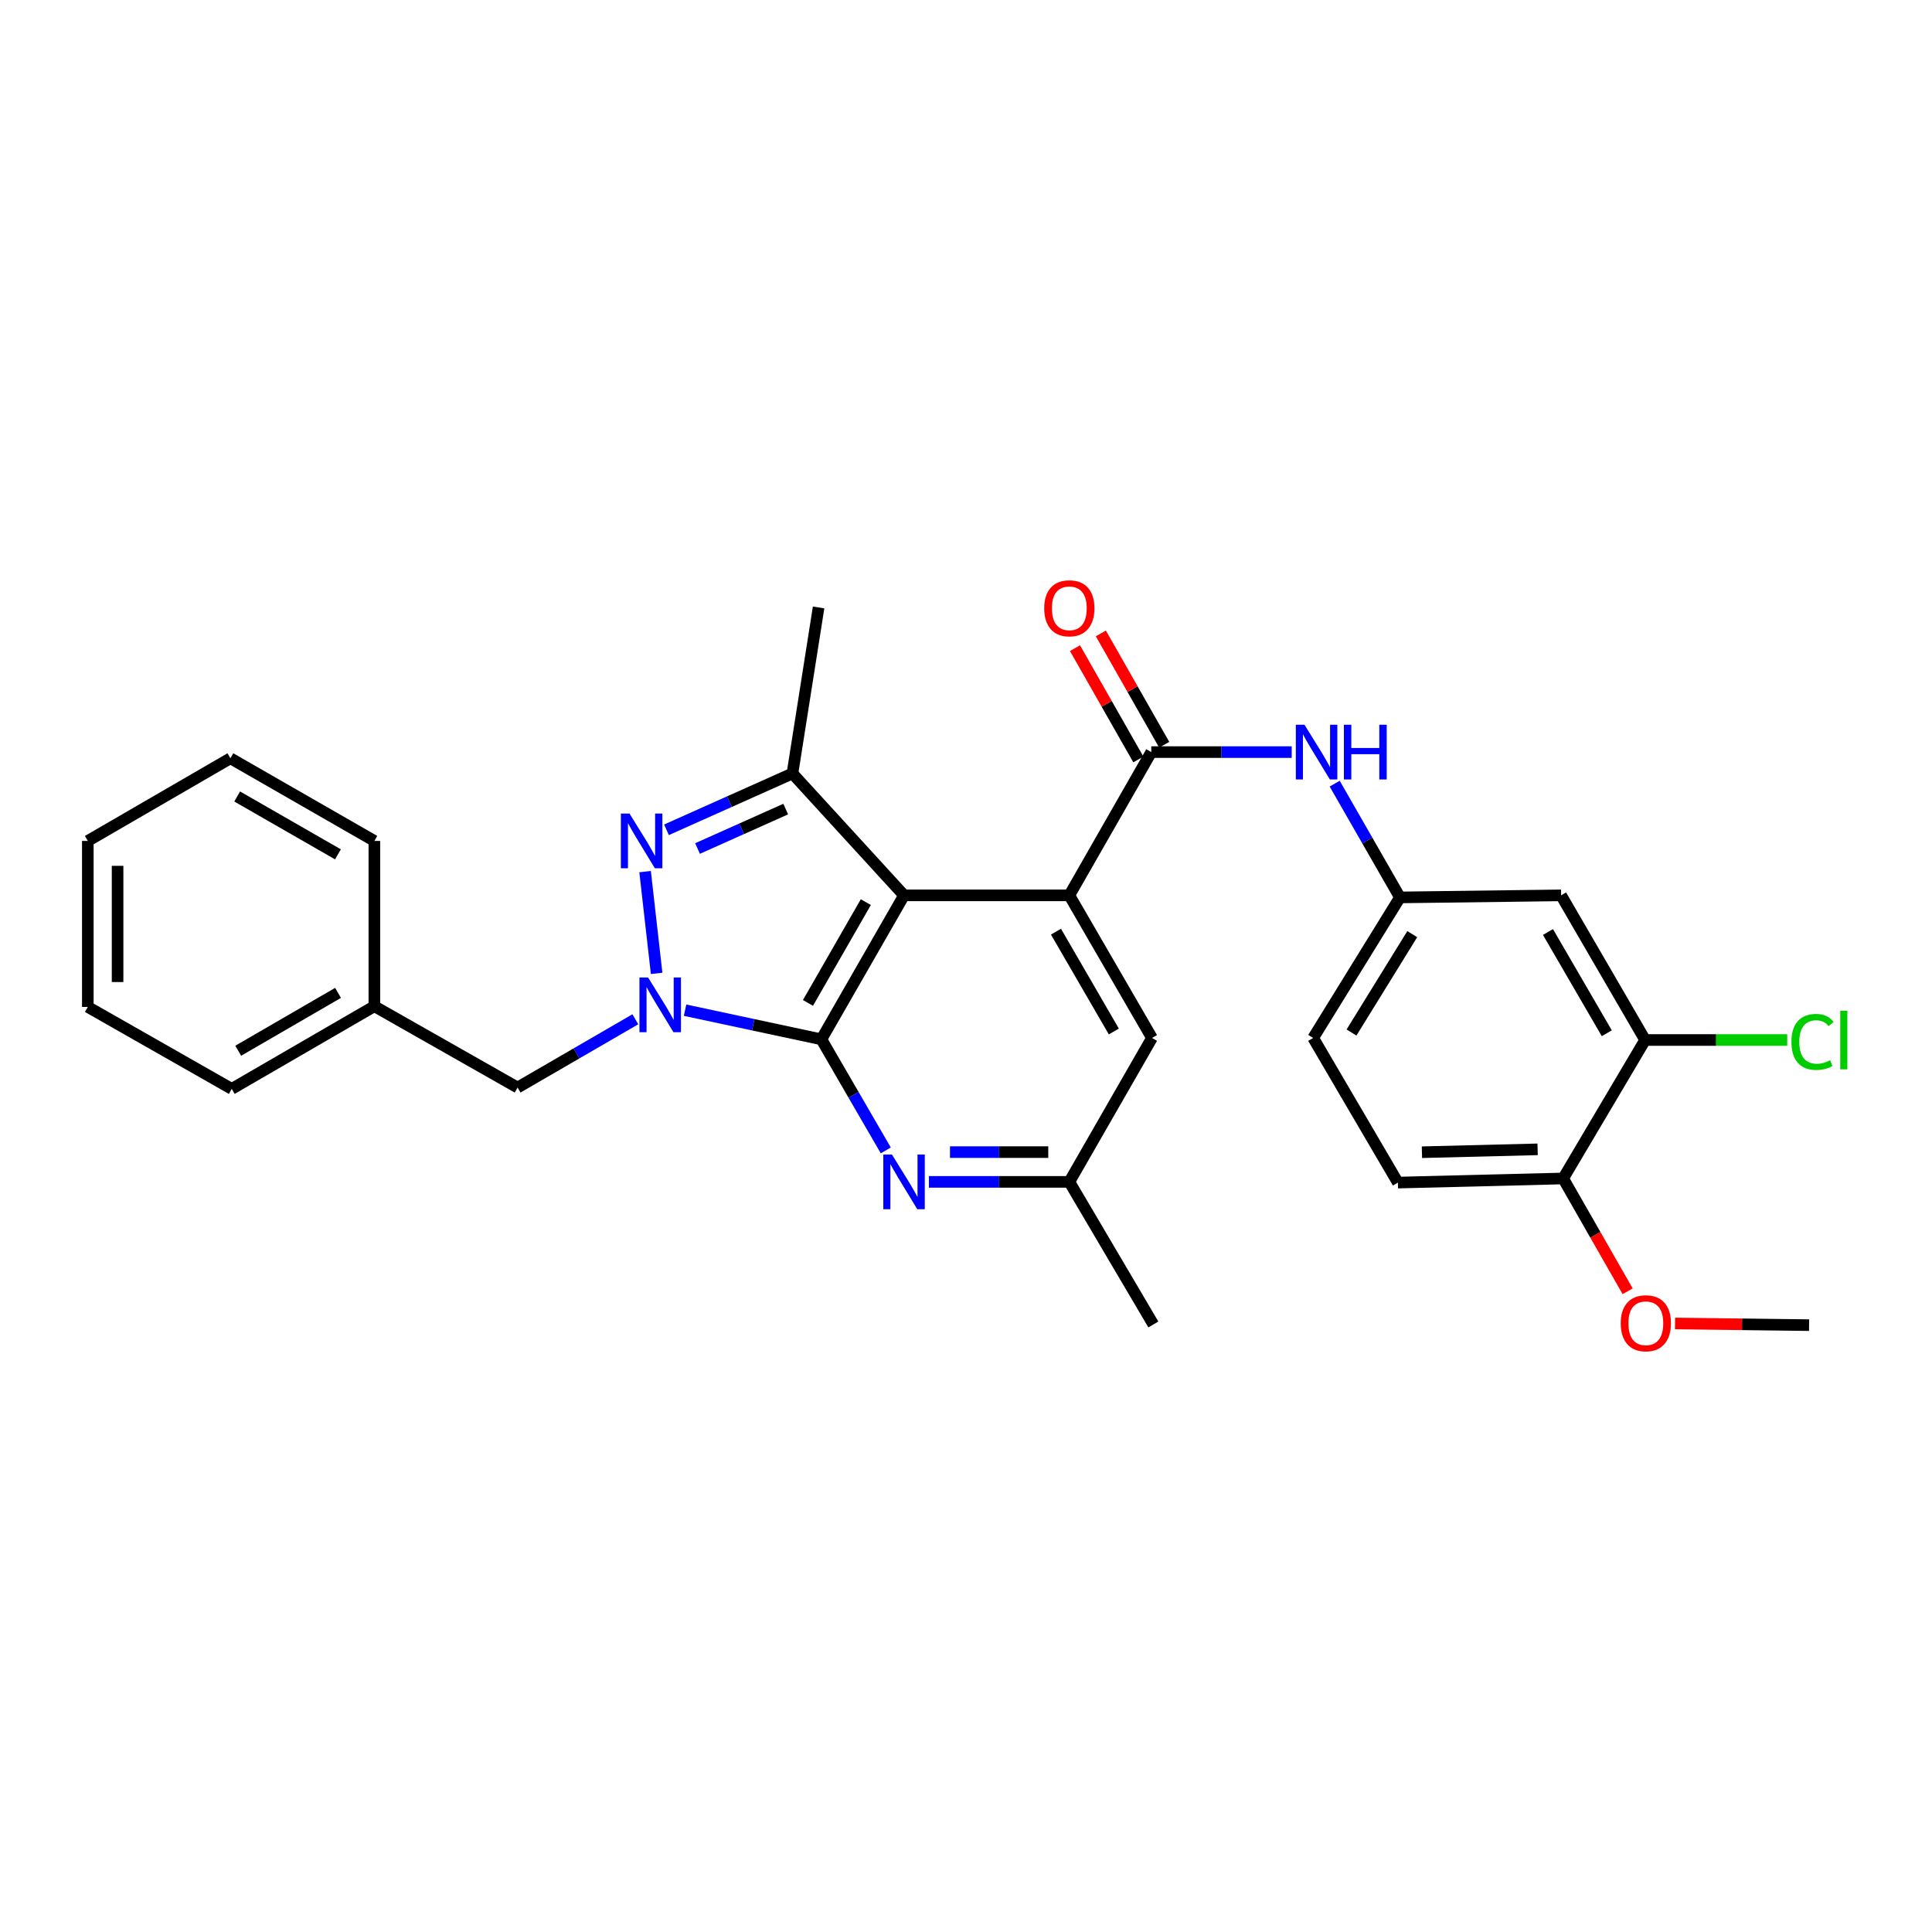 <?xml version='1.0' encoding='iso-8859-1'?>
<svg version='1.1' baseProfile='full'
              xmlns='http://www.w3.org/2000/svg'
                      xmlns:rdkit='http://www.rdkit.org/xml'
                      xmlns:xlink='http://www.w3.org/1999/xlink'
                  xml:space='preserve'
width='1000px' height='1000px' viewBox='0 0 1000 1000'>
<!-- END OF HEADER -->
<rect style='opacity:1.0;fill:#FFFFFF;stroke:none' width='1000' height='1000' x='0' y='0'> </rect>
<path class='bond-0' d='M 425.142,537.957 L 467.925,463.432' style='fill:none;fill-rule:evenodd;stroke:#000000;stroke-width:6px;stroke-linecap:butt;stroke-linejoin:miter;stroke-opacity:1' />
<path class='bond-0' d='M 418.2,519.109 L 448.148,466.941' style='fill:none;fill-rule:evenodd;stroke:#000000;stroke-width:6px;stroke-linecap:butt;stroke-linejoin:miter;stroke-opacity:1' />
<path class='bond-1' d='M 425.142,537.957 L 389.866,530.412' style='fill:none;fill-rule:evenodd;stroke:#000000;stroke-width:6px;stroke-linecap:butt;stroke-linejoin:miter;stroke-opacity:1' />
<path class='bond-1' d='M 389.866,530.412 L 354.589,522.866' style='fill:none;fill-rule:evenodd;stroke:#0000FF;stroke-width:6px;stroke-linecap:butt;stroke-linejoin:miter;stroke-opacity:1' />
<path class='bond-6' d='M 425.142,537.957 L 441.81,566.701' style='fill:none;fill-rule:evenodd;stroke:#000000;stroke-width:6px;stroke-linecap:butt;stroke-linejoin:miter;stroke-opacity:1' />
<path class='bond-6' d='M 441.81,566.701 L 458.478,595.446' style='fill:none;fill-rule:evenodd;stroke:#0000FF;stroke-width:6px;stroke-linecap:butt;stroke-linejoin:miter;stroke-opacity:1' />
<path class='bond-3' d='M 467.925,463.432 L 553.482,463.432' style='fill:none;fill-rule:evenodd;stroke:#000000;stroke-width:6px;stroke-linecap:butt;stroke-linejoin:miter;stroke-opacity:1' />
<path class='bond-4' d='M 467.925,463.432 L 410.165,400.34' style='fill:none;fill-rule:evenodd;stroke:#000000;stroke-width:6px;stroke-linecap:butt;stroke-linejoin:miter;stroke-opacity:1' />
<path class='bond-2' d='M 339.869,503.818 L 333.898,451.151' style='fill:none;fill-rule:evenodd;stroke:#0000FF;stroke-width:6px;stroke-linecap:butt;stroke-linejoin:miter;stroke-opacity:1' />
<path class='bond-8' d='M 328.843,527.577 L 298.372,545.245' style='fill:none;fill-rule:evenodd;stroke:#0000FF;stroke-width:6px;stroke-linecap:butt;stroke-linejoin:miter;stroke-opacity:1' />
<path class='bond-8' d='M 298.372,545.245 L 267.901,562.913' style='fill:none;fill-rule:evenodd;stroke:#000000;stroke-width:6px;stroke-linecap:butt;stroke-linejoin:miter;stroke-opacity:1' />
<path class='bond-29' d='M 344.975,429.505 L 377.57,414.923' style='fill:none;fill-rule:evenodd;stroke:#0000FF;stroke-width:6px;stroke-linecap:butt;stroke-linejoin:miter;stroke-opacity:1' />
<path class='bond-29' d='M 377.57,414.923 L 410.165,400.34' style='fill:none;fill-rule:evenodd;stroke:#000000;stroke-width:6px;stroke-linecap:butt;stroke-linejoin:miter;stroke-opacity:1' />
<path class='bond-29' d='M 361.044,439.192 L 383.861,428.984' style='fill:none;fill-rule:evenodd;stroke:#0000FF;stroke-width:6px;stroke-linecap:butt;stroke-linejoin:miter;stroke-opacity:1' />
<path class='bond-29' d='M 383.861,428.984 L 406.678,418.777' style='fill:none;fill-rule:evenodd;stroke:#000000;stroke-width:6px;stroke-linecap:butt;stroke-linejoin:miter;stroke-opacity:1' />
<path class='bond-5' d='M 553.482,463.432 L 595.897,389.283' style='fill:none;fill-rule:evenodd;stroke:#000000;stroke-width:6px;stroke-linecap:butt;stroke-linejoin:miter;stroke-opacity:1' />
<path class='bond-30' d='M 553.482,463.432 L 596.265,537.247' style='fill:none;fill-rule:evenodd;stroke:#000000;stroke-width:6px;stroke-linecap:butt;stroke-linejoin:miter;stroke-opacity:1' />
<path class='bond-30' d='M 546.571,482.229 L 576.519,533.899' style='fill:none;fill-rule:evenodd;stroke:#000000;stroke-width:6px;stroke-linecap:butt;stroke-linejoin:miter;stroke-opacity:1' />
<path class='bond-20' d='M 410.165,400.34 L 423.704,314.415' style='fill:none;fill-rule:evenodd;stroke:#000000;stroke-width:6px;stroke-linecap:butt;stroke-linejoin:miter;stroke-opacity:1' />
<path class='bond-7' d='M 595.897,389.283 L 632.24,389.283' style='fill:none;fill-rule:evenodd;stroke:#000000;stroke-width:6px;stroke-linecap:butt;stroke-linejoin:miter;stroke-opacity:1' />
<path class='bond-7' d='M 632.24,389.283 L 668.583,389.283' style='fill:none;fill-rule:evenodd;stroke:#0000FF;stroke-width:6px;stroke-linecap:butt;stroke-linejoin:miter;stroke-opacity:1' />
<path class='bond-14' d='M 602.591,385.473 L 586.194,356.666' style='fill:none;fill-rule:evenodd;stroke:#000000;stroke-width:6px;stroke-linecap:butt;stroke-linejoin:miter;stroke-opacity:1' />
<path class='bond-14' d='M 586.194,356.666 L 569.798,327.859' style='fill:none;fill-rule:evenodd;stroke:#FF0000;stroke-width:6px;stroke-linecap:butt;stroke-linejoin:miter;stroke-opacity:1' />
<path class='bond-14' d='M 589.203,393.093 L 572.806,364.286' style='fill:none;fill-rule:evenodd;stroke:#000000;stroke-width:6px;stroke-linecap:butt;stroke-linejoin:miter;stroke-opacity:1' />
<path class='bond-14' d='M 572.806,364.286 L 556.41,335.48' style='fill:none;fill-rule:evenodd;stroke:#FF0000;stroke-width:6px;stroke-linecap:butt;stroke-linejoin:miter;stroke-opacity:1' />
<path class='bond-13' d='M 480.804,611.738 L 517.143,611.738' style='fill:none;fill-rule:evenodd;stroke:#0000FF;stroke-width:6px;stroke-linecap:butt;stroke-linejoin:miter;stroke-opacity:1' />
<path class='bond-13' d='M 517.143,611.738 L 553.482,611.738' style='fill:none;fill-rule:evenodd;stroke:#000000;stroke-width:6px;stroke-linecap:butt;stroke-linejoin:miter;stroke-opacity:1' />
<path class='bond-13' d='M 491.706,596.333 L 517.143,596.333' style='fill:none;fill-rule:evenodd;stroke:#0000FF;stroke-width:6px;stroke-linecap:butt;stroke-linejoin:miter;stroke-opacity:1' />
<path class='bond-13' d='M 517.143,596.333 L 542.58,596.333' style='fill:none;fill-rule:evenodd;stroke:#000000;stroke-width:6px;stroke-linecap:butt;stroke-linejoin:miter;stroke-opacity:1' />
<path class='bond-12' d='M 690.829,405.611 L 707.721,435.056' style='fill:none;fill-rule:evenodd;stroke:#0000FF;stroke-width:6px;stroke-linecap:butt;stroke-linejoin:miter;stroke-opacity:1' />
<path class='bond-12' d='M 707.721,435.056 L 724.613,464.501' style='fill:none;fill-rule:evenodd;stroke:#000000;stroke-width:6px;stroke-linecap:butt;stroke-linejoin:miter;stroke-opacity:1' />
<path class='bond-19' d='M 267.901,562.913 L 193.769,520.823' style='fill:none;fill-rule:evenodd;stroke:#000000;stroke-width:6px;stroke-linecap:butt;stroke-linejoin:miter;stroke-opacity:1' />
<path class='bond-9' d='M 851.515,538.308 L 808.022,463.432' style='fill:none;fill-rule:evenodd;stroke:#000000;stroke-width:6px;stroke-linecap:butt;stroke-linejoin:miter;stroke-opacity:1' />
<path class='bond-9' d='M 831.671,534.814 L 801.225,482.401' style='fill:none;fill-rule:evenodd;stroke:#000000;stroke-width:6px;stroke-linecap:butt;stroke-linejoin:miter;stroke-opacity:1' />
<path class='bond-17' d='M 851.515,538.308 L 888.29,538.308' style='fill:none;fill-rule:evenodd;stroke:#000000;stroke-width:6px;stroke-linecap:butt;stroke-linejoin:miter;stroke-opacity:1' />
<path class='bond-17' d='M 888.29,538.308 L 925.065,538.308' style='fill:none;fill-rule:evenodd;stroke:#00CC00;stroke-width:6px;stroke-linecap:butt;stroke-linejoin:miter;stroke-opacity:1' />
<path class='bond-32' d='M 851.515,538.308 L 809.083,609.975' style='fill:none;fill-rule:evenodd;stroke:#000000;stroke-width:6px;stroke-linecap:butt;stroke-linejoin:miter;stroke-opacity:1' />
<path class='bond-10' d='M 808.022,463.432 L 724.613,464.501' style='fill:none;fill-rule:evenodd;stroke:#000000;stroke-width:6px;stroke-linecap:butt;stroke-linejoin:miter;stroke-opacity:1' />
<path class='bond-11' d='M 596.265,537.247 L 553.482,611.738' style='fill:none;fill-rule:evenodd;stroke:#000000;stroke-width:6px;stroke-linecap:butt;stroke-linejoin:miter;stroke-opacity:1' />
<path class='bond-18' d='M 724.613,464.501 L 679.691,537.247' style='fill:none;fill-rule:evenodd;stroke:#000000;stroke-width:6px;stroke-linecap:butt;stroke-linejoin:miter;stroke-opacity:1' />
<path class='bond-18' d='M 730.982,483.507 L 699.536,534.429' style='fill:none;fill-rule:evenodd;stroke:#000000;stroke-width:6px;stroke-linecap:butt;stroke-linejoin:miter;stroke-opacity:1' />
<path class='bond-22' d='M 553.482,611.738 L 596.975,685.545' style='fill:none;fill-rule:evenodd;stroke:#000000;stroke-width:6px;stroke-linecap:butt;stroke-linejoin:miter;stroke-opacity:1' />
<path class='bond-15' d='M 809.083,609.975 L 723.543,612.106' style='fill:none;fill-rule:evenodd;stroke:#000000;stroke-width:6px;stroke-linecap:butt;stroke-linejoin:miter;stroke-opacity:1' />
<path class='bond-15' d='M 795.869,594.895 L 735.991,596.386' style='fill:none;fill-rule:evenodd;stroke:#000000;stroke-width:6px;stroke-linecap:butt;stroke-linejoin:miter;stroke-opacity:1' />
<path class='bond-21' d='M 809.083,609.975 L 825.773,639.167' style='fill:none;fill-rule:evenodd;stroke:#000000;stroke-width:6px;stroke-linecap:butt;stroke-linejoin:miter;stroke-opacity:1' />
<path class='bond-21' d='M 825.773,639.167 L 842.463,668.358' style='fill:none;fill-rule:evenodd;stroke:#FF0000;stroke-width:6px;stroke-linecap:butt;stroke-linejoin:miter;stroke-opacity:1' />
<path class='bond-16' d='M 723.543,612.106 L 679.691,537.247' style='fill:none;fill-rule:evenodd;stroke:#000000;stroke-width:6px;stroke-linecap:butt;stroke-linejoin:miter;stroke-opacity:1' />
<path class='bond-23' d='M 193.769,520.823 L 119.954,563.606' style='fill:none;fill-rule:evenodd;stroke:#000000;stroke-width:6px;stroke-linecap:butt;stroke-linejoin:miter;stroke-opacity:1' />
<path class='bond-23' d='M 174.972,513.913 L 123.302,543.861' style='fill:none;fill-rule:evenodd;stroke:#000000;stroke-width:6px;stroke-linecap:butt;stroke-linejoin:miter;stroke-opacity:1' />
<path class='bond-24' d='M 193.769,520.823 L 193.769,435.266' style='fill:none;fill-rule:evenodd;stroke:#000000;stroke-width:6px;stroke-linecap:butt;stroke-linejoin:miter;stroke-opacity:1' />
<path class='bond-25' d='M 866.996,685.024 L 901.688,685.46' style='fill:none;fill-rule:evenodd;stroke:#FF0000;stroke-width:6px;stroke-linecap:butt;stroke-linejoin:miter;stroke-opacity:1' />
<path class='bond-25' d='M 901.688,685.46 L 936.379,685.895' style='fill:none;fill-rule:evenodd;stroke:#000000;stroke-width:6px;stroke-linecap:butt;stroke-linejoin:miter;stroke-opacity:1' />
<path class='bond-27' d='M 119.954,563.606 L 45.455,521.191' style='fill:none;fill-rule:evenodd;stroke:#000000;stroke-width:6px;stroke-linecap:butt;stroke-linejoin:miter;stroke-opacity:1' />
<path class='bond-26' d='M 193.769,435.266 L 119.253,392.484' style='fill:none;fill-rule:evenodd;stroke:#000000;stroke-width:6px;stroke-linecap:butt;stroke-linejoin:miter;stroke-opacity:1' />
<path class='bond-26' d='M 174.922,442.209 L 122.76,412.261' style='fill:none;fill-rule:evenodd;stroke:#000000;stroke-width:6px;stroke-linecap:butt;stroke-linejoin:miter;stroke-opacity:1' />
<path class='bond-28' d='M 119.253,392.484 L 45.455,435.266' style='fill:none;fill-rule:evenodd;stroke:#000000;stroke-width:6px;stroke-linecap:butt;stroke-linejoin:miter;stroke-opacity:1' />
<path class='bond-31' d='M 45.455,521.191 L 45.455,435.266' style='fill:none;fill-rule:evenodd;stroke:#000000;stroke-width:6px;stroke-linecap:butt;stroke-linejoin:miter;stroke-opacity:1' />
<path class='bond-31' d='M 60.859,508.303 L 60.859,448.155' style='fill:none;fill-rule:evenodd;stroke:#000000;stroke-width:6px;stroke-linecap:butt;stroke-linejoin:miter;stroke-opacity:1' />
<path  class='atom-2' d='M 335.456 505.953
L 344.736 520.953
Q 345.656 522.433, 347.136 525.113
Q 348.616 527.793, 348.696 527.953
L 348.696 505.953
L 352.456 505.953
L 352.456 534.273
L 348.576 534.273
L 338.616 517.873
Q 337.456 515.953, 336.216 513.753
Q 335.016 511.553, 334.656 510.873
L 334.656 534.273
L 330.976 534.273
L 330.976 505.953
L 335.456 505.953
' fill='#0000FF'/>
<path  class='atom-3' d='M 325.837 421.106
L 335.117 436.106
Q 336.037 437.586, 337.517 440.266
Q 338.997 442.946, 339.077 443.106
L 339.077 421.106
L 342.837 421.106
L 342.837 449.426
L 338.957 449.426
L 328.997 433.026
Q 327.837 431.106, 326.597 428.906
Q 325.397 426.706, 325.037 426.026
L 325.037 449.426
L 321.357 449.426
L 321.357 421.106
L 325.837 421.106
' fill='#0000FF'/>
<path  class='atom-7' d='M 461.665 597.578
L 470.945 612.578
Q 471.865 614.058, 473.345 616.738
Q 474.825 619.418, 474.905 619.578
L 474.905 597.578
L 478.665 597.578
L 478.665 625.898
L 474.785 625.898
L 464.825 609.498
Q 463.665 607.578, 462.425 605.378
Q 461.225 603.178, 460.865 602.498
L 460.865 625.898
L 457.185 625.898
L 457.185 597.578
L 461.665 597.578
' fill='#0000FF'/>
<path  class='atom-8' d='M 675.202 375.123
L 684.482 390.123
Q 685.402 391.603, 686.882 394.283
Q 688.362 396.963, 688.442 397.123
L 688.442 375.123
L 692.202 375.123
L 692.202 403.443
L 688.322 403.443
L 678.362 387.043
Q 677.202 385.123, 675.962 382.923
Q 674.762 380.723, 674.402 380.043
L 674.402 403.443
L 670.722 403.443
L 670.722 375.123
L 675.202 375.123
' fill='#0000FF'/>
<path  class='atom-8' d='M 695.602 375.123
L 699.442 375.123
L 699.442 387.163
L 713.922 387.163
L 713.922 375.123
L 717.762 375.123
L 717.762 403.443
L 713.922 403.443
L 713.922 390.363
L 699.442 390.363
L 699.442 403.443
L 695.602 403.443
L 695.602 375.123
' fill='#0000FF'/>
<path  class='atom-15' d='M 540.482 314.846
Q 540.482 308.046, 543.842 304.246
Q 547.202 300.446, 553.482 300.446
Q 559.762 300.446, 563.122 304.246
Q 566.482 308.046, 566.482 314.846
Q 566.482 321.726, 563.082 325.646
Q 559.682 329.526, 553.482 329.526
Q 547.242 329.526, 543.842 325.646
Q 540.482 321.766, 540.482 314.846
M 553.482 326.326
Q 557.802 326.326, 560.122 323.446
Q 562.482 320.526, 562.482 314.846
Q 562.482 309.286, 560.122 306.486
Q 557.802 303.646, 553.482 303.646
Q 549.162 303.646, 546.802 306.446
Q 544.482 309.246, 544.482 314.846
Q 544.482 320.566, 546.802 323.446
Q 549.162 326.326, 553.482 326.326
' fill='#FF0000'/>
<path  class='atom-18' d='M 927.231 539.288
Q 927.231 532.248, 930.511 528.568
Q 933.831 524.848, 940.111 524.848
Q 945.951 524.848, 949.071 528.968
L 946.431 531.128
Q 944.151 528.128, 940.111 528.128
Q 935.831 528.128, 933.551 531.008
Q 931.311 533.848, 931.311 539.288
Q 931.311 544.888, 933.631 547.768
Q 935.991 550.648, 940.551 550.648
Q 943.671 550.648, 947.311 548.768
L 948.431 551.768
Q 946.951 552.728, 944.711 553.288
Q 942.471 553.848, 939.991 553.848
Q 933.831 553.848, 930.511 550.088
Q 927.231 546.328, 927.231 539.288
' fill='#00CC00'/>
<path  class='atom-18' d='M 952.511 523.128
L 956.191 523.128
L 956.191 553.488
L 952.511 553.488
L 952.511 523.128
' fill='#00CC00'/>
<path  class='atom-22' d='M 838.883 684.914
Q 838.883 678.114, 842.243 674.314
Q 845.603 670.514, 851.883 670.514
Q 858.163 670.514, 861.523 674.314
Q 864.883 678.114, 864.883 684.914
Q 864.883 691.794, 861.483 695.714
Q 858.083 699.594, 851.883 699.594
Q 845.643 699.594, 842.243 695.714
Q 838.883 691.834, 838.883 684.914
M 851.883 696.394
Q 856.203 696.394, 858.523 693.514
Q 860.883 690.594, 860.883 684.914
Q 860.883 679.354, 858.523 676.554
Q 856.203 673.714, 851.883 673.714
Q 847.563 673.714, 845.203 676.514
Q 842.883 679.314, 842.883 684.914
Q 842.883 690.634, 845.203 693.514
Q 847.563 696.394, 851.883 696.394
' fill='#FF0000'/>
</svg>
